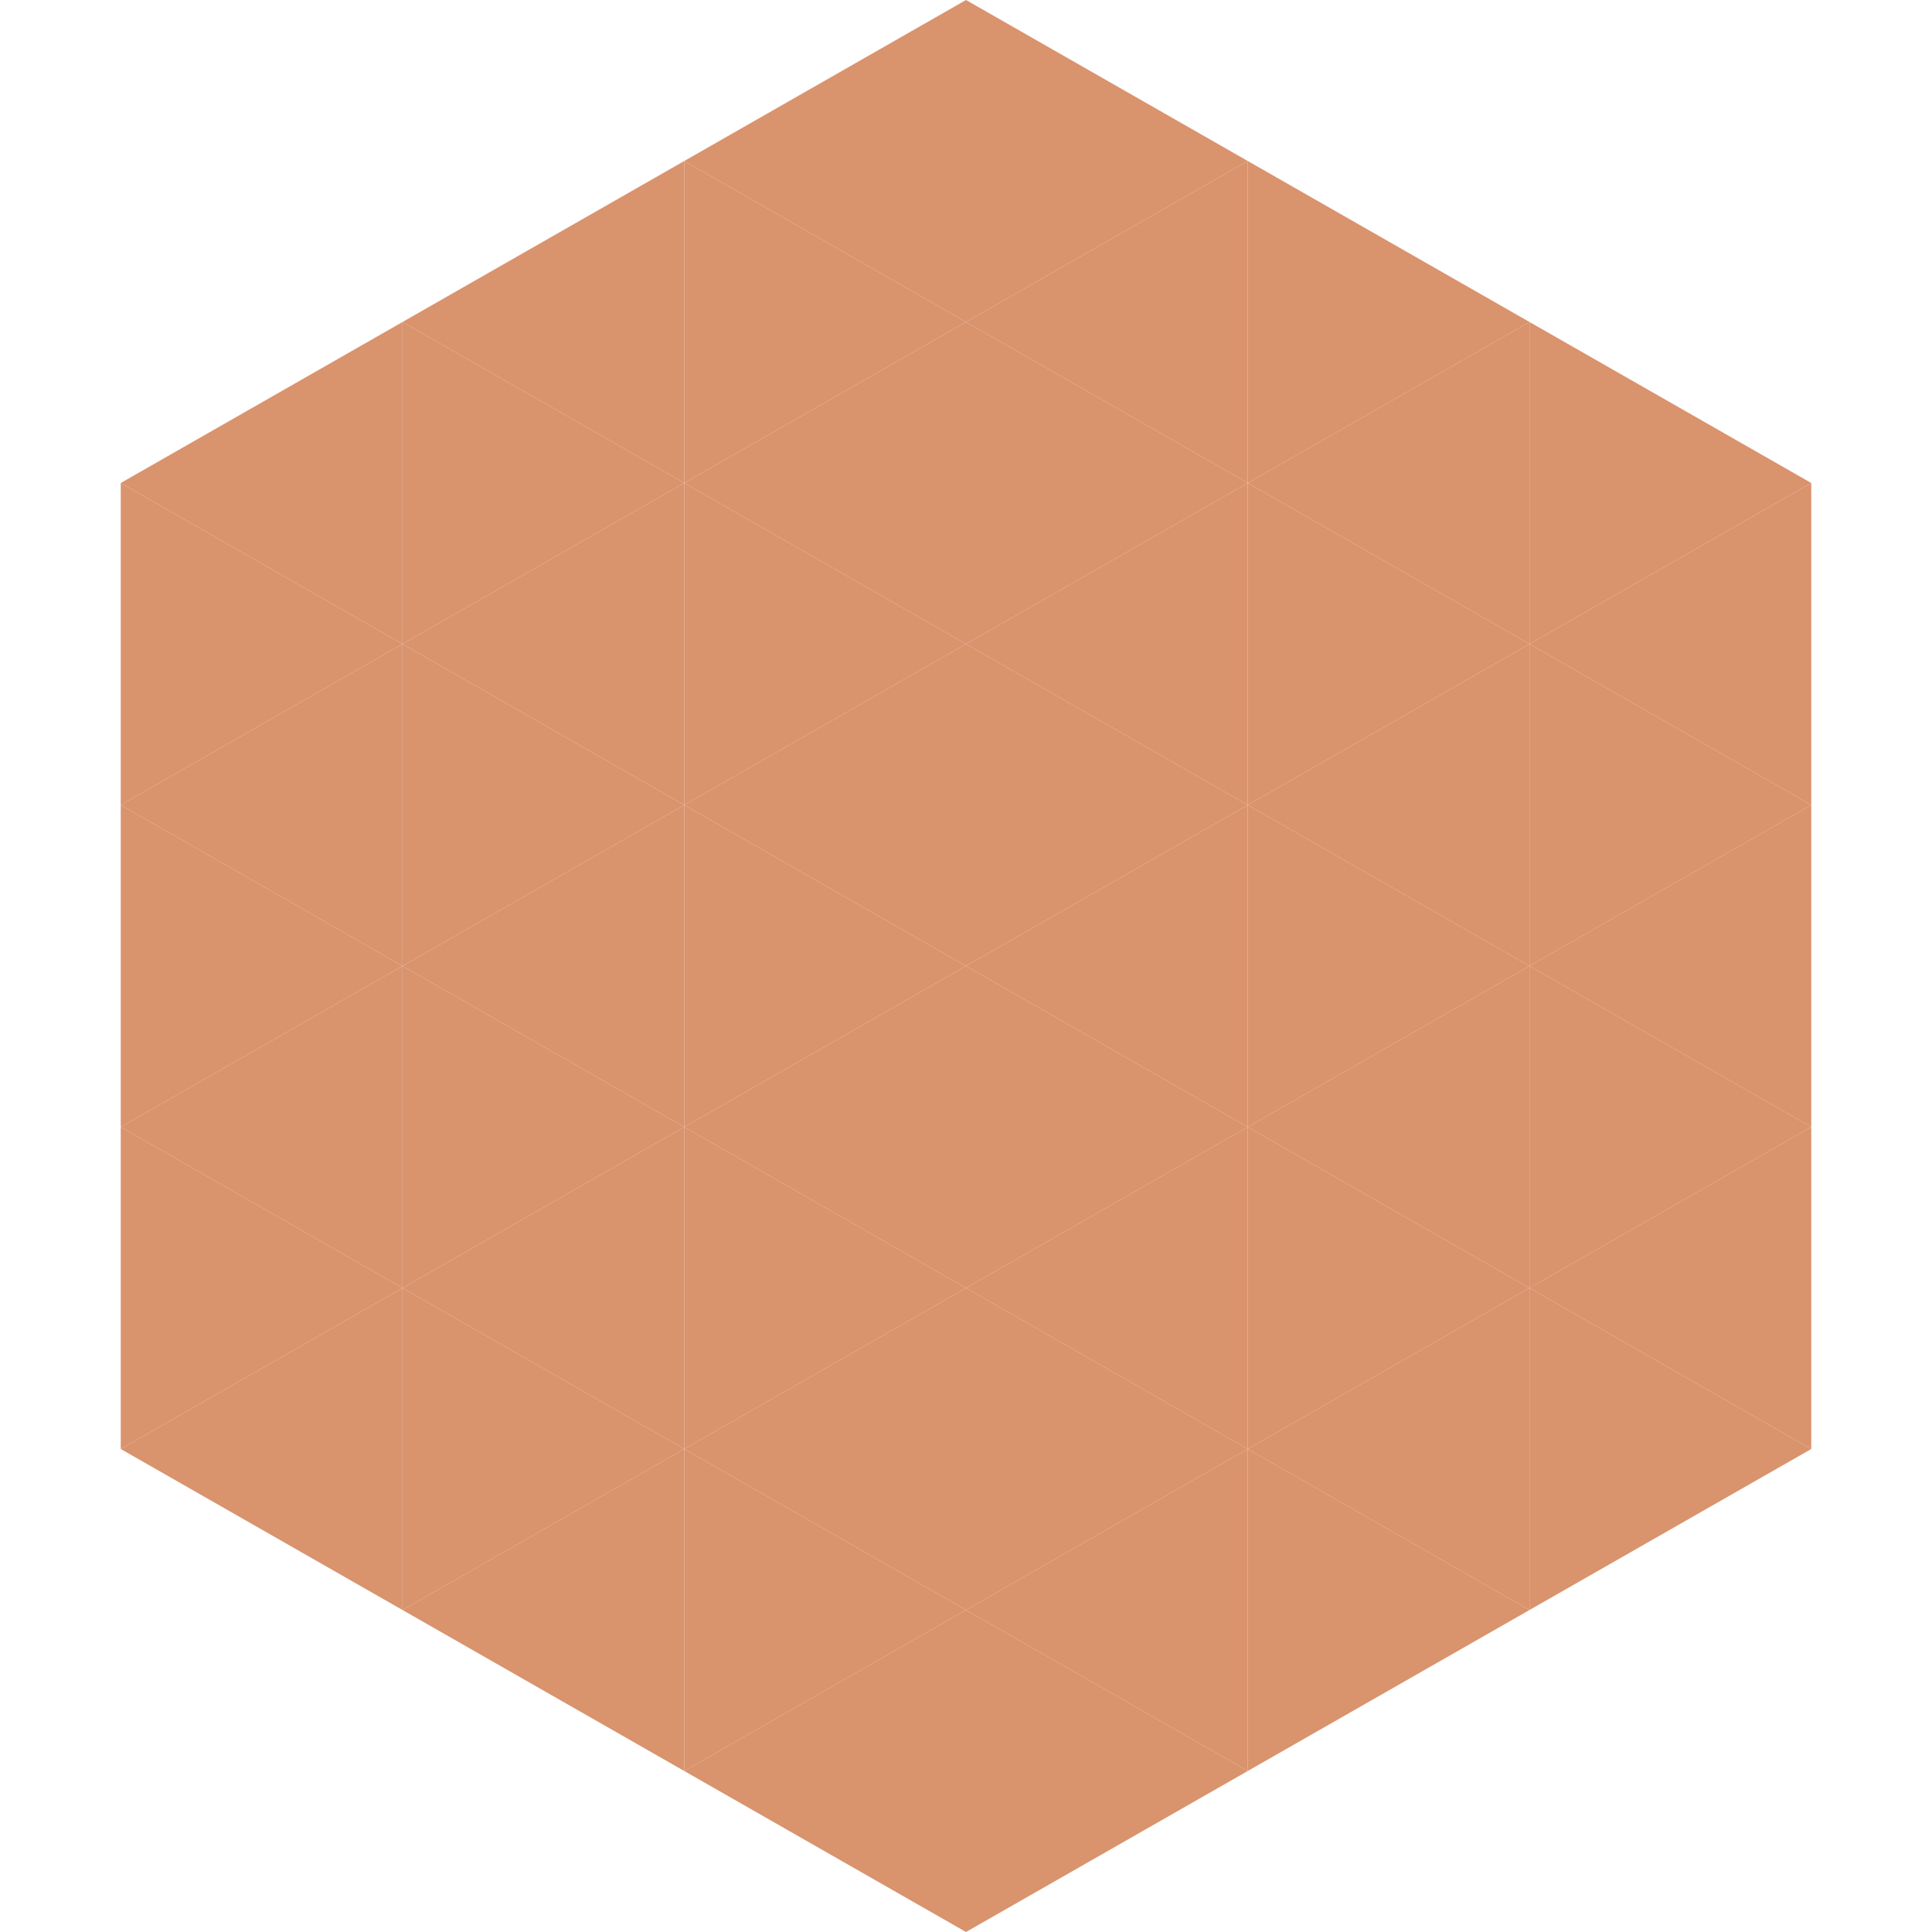 <?xml version="1.0"?>
<!-- Generated by SVGo -->
<svg width="240" height="240"
     xmlns="http://www.w3.org/2000/svg"
     xmlns:xlink="http://www.w3.org/1999/xlink">
<polygon points="50,40 15,60 50,80" style="fill:rgb(217,147,109)" />
<polygon points="190,40 225,60 190,80" style="fill:rgb(217,147,109)" />
<polygon points="15,60 50,80 15,100" style="fill:rgb(217,147,109)" />
<polygon points="225,60 190,80 225,100" style="fill:rgb(217,147,109)" />
<polygon points="50,80 15,100 50,120" style="fill:rgb(217,147,109)" />
<polygon points="190,80 225,100 190,120" style="fill:rgb(217,147,109)" />
<polygon points="15,100 50,120 15,140" style="fill:rgb(217,147,109)" />
<polygon points="225,100 190,120 225,140" style="fill:rgb(217,147,109)" />
<polygon points="50,120 15,140 50,160" style="fill:rgb(217,147,109)" />
<polygon points="190,120 225,140 190,160" style="fill:rgb(217,147,109)" />
<polygon points="15,140 50,160 15,180" style="fill:rgb(217,147,109)" />
<polygon points="225,140 190,160 225,180" style="fill:rgb(217,147,109)" />
<polygon points="50,160 15,180 50,200" style="fill:rgb(217,147,109)" />
<polygon points="190,160 225,180 190,200" style="fill:rgb(217,147,109)" />
<polygon points="15,180 50,200 15,220" style="fill:rgb(255,255,255); fill-opacity:0" />
<polygon points="225,180 190,200 225,220" style="fill:rgb(255,255,255); fill-opacity:0" />
<polygon points="50,0 85,20 50,40" style="fill:rgb(255,255,255); fill-opacity:0" />
<polygon points="190,0 155,20 190,40" style="fill:rgb(255,255,255); fill-opacity:0" />
<polygon points="85,20 50,40 85,60" style="fill:rgb(217,147,109)" />
<polygon points="155,20 190,40 155,60" style="fill:rgb(217,147,109)" />
<polygon points="50,40 85,60 50,80" style="fill:rgb(217,147,109)" />
<polygon points="190,40 155,60 190,80" style="fill:rgb(217,147,109)" />
<polygon points="85,60 50,80 85,100" style="fill:rgb(217,147,109)" />
<polygon points="155,60 190,80 155,100" style="fill:rgb(217,147,109)" />
<polygon points="50,80 85,100 50,120" style="fill:rgb(217,147,109)" />
<polygon points="190,80 155,100 190,120" style="fill:rgb(217,147,109)" />
<polygon points="85,100 50,120 85,140" style="fill:rgb(217,147,109)" />
<polygon points="155,100 190,120 155,140" style="fill:rgb(217,147,109)" />
<polygon points="50,120 85,140 50,160" style="fill:rgb(217,147,109)" />
<polygon points="190,120 155,140 190,160" style="fill:rgb(217,147,109)" />
<polygon points="85,140 50,160 85,180" style="fill:rgb(217,147,109)" />
<polygon points="155,140 190,160 155,180" style="fill:rgb(217,147,109)" />
<polygon points="50,160 85,180 50,200" style="fill:rgb(217,147,109)" />
<polygon points="190,160 155,180 190,200" style="fill:rgb(217,147,109)" />
<polygon points="85,180 50,200 85,220" style="fill:rgb(217,147,109)" />
<polygon points="155,180 190,200 155,220" style="fill:rgb(217,147,109)" />
<polygon points="120,0 85,20 120,40" style="fill:rgb(217,147,109)" />
<polygon points="120,0 155,20 120,40" style="fill:rgb(217,147,109)" />
<polygon points="85,20 120,40 85,60" style="fill:rgb(217,147,109)" />
<polygon points="155,20 120,40 155,60" style="fill:rgb(217,147,109)" />
<polygon points="120,40 85,60 120,80" style="fill:rgb(217,147,109)" />
<polygon points="120,40 155,60 120,80" style="fill:rgb(217,147,109)" />
<polygon points="85,60 120,80 85,100" style="fill:rgb(217,147,109)" />
<polygon points="155,60 120,80 155,100" style="fill:rgb(217,147,109)" />
<polygon points="120,80 85,100 120,120" style="fill:rgb(217,147,109)" />
<polygon points="120,80 155,100 120,120" style="fill:rgb(217,147,109)" />
<polygon points="85,100 120,120 85,140" style="fill:rgb(217,147,109)" />
<polygon points="155,100 120,120 155,140" style="fill:rgb(217,147,109)" />
<polygon points="120,120 85,140 120,160" style="fill:rgb(217,147,109)" />
<polygon points="120,120 155,140 120,160" style="fill:rgb(217,147,109)" />
<polygon points="85,140 120,160 85,180" style="fill:rgb(217,147,109)" />
<polygon points="155,140 120,160 155,180" style="fill:rgb(217,147,109)" />
<polygon points="120,160 85,180 120,200" style="fill:rgb(217,147,109)" />
<polygon points="120,160 155,180 120,200" style="fill:rgb(217,147,109)" />
<polygon points="85,180 120,200 85,220" style="fill:rgb(217,147,109)" />
<polygon points="155,180 120,200 155,220" style="fill:rgb(217,147,109)" />
<polygon points="120,200 85,220 120,240" style="fill:rgb(217,147,109)" />
<polygon points="120,200 155,220 120,240" style="fill:rgb(217,147,109)" />
<polygon points="85,220 120,240 85,260" style="fill:rgb(255,255,255); fill-opacity:0" />
<polygon points="155,220 120,240 155,260" style="fill:rgb(255,255,255); fill-opacity:0" />
</svg>
